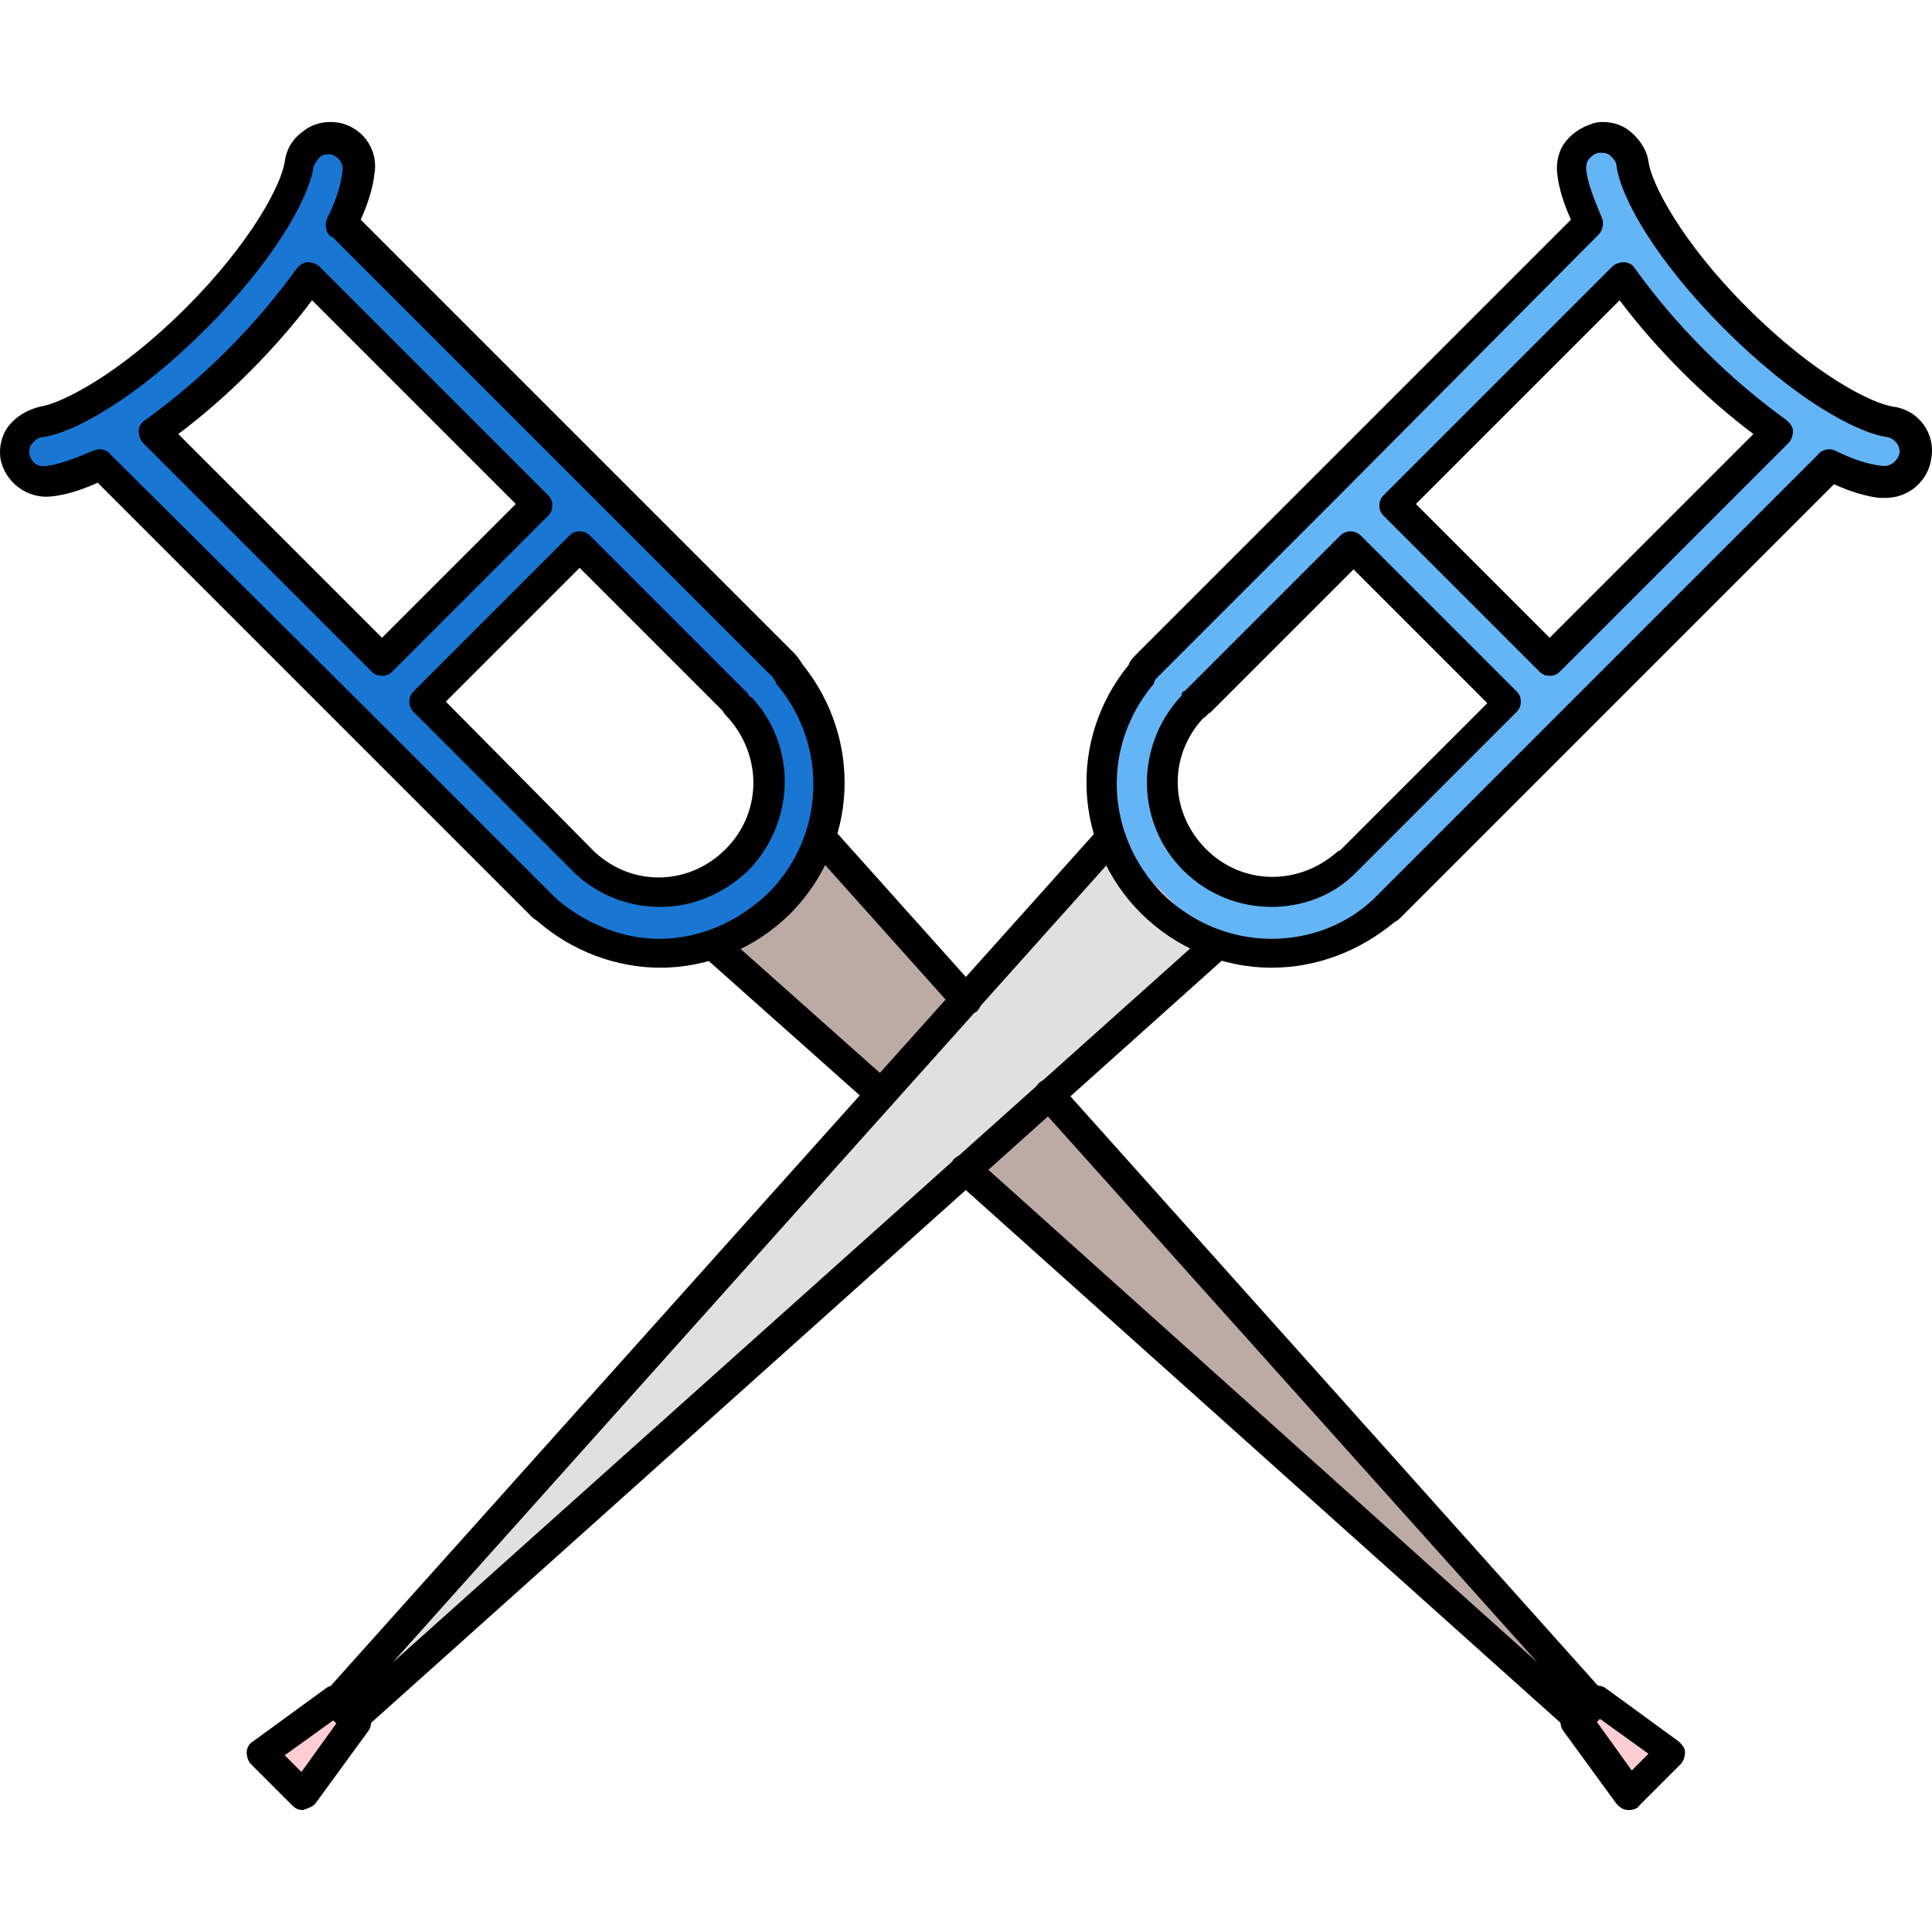 <?xml version="1.0" encoding="iso-8859-1"?>
<!-- Uploaded to: SVG Repo, www.svgrepo.com, Generator: SVG Repo Mixer Tools -->
<svg height="800px" width="800px" version="1.1" id="Layer_1" xmlns="http://www.w3.org/2000/svg" xmlns:xlink="http://www.w3.org/1999/xlink" 
	 viewBox="0 0 508.285 508.285" xml:space="preserve">
<path style="fill:#BCAAA4;" d="M191.3,248.992l40,36l19.6-22l-34.8-38.8c-2.4,5.6-5.6,10.4-10,14.8
	C202.1,243.392,196.9,246.592,191.3,248.992z"/>
<path style="fill:#1976D2;" d="M206.5,178.592l-0.4-0.4c-0.4-0.8-0.8-1.2-1.2-1.6l-48-48l0,0l-68-68c-0.8-0.4-0.8-1.6-0.4-2.4
	c2.4-4.8,4-9.2,4.4-12.8c0.4-3.2-2-6.4-5.2-6.8s-6.4,2-6.8,5.2c-1.2,8-10.4,24-27.6,41.6c-17.6,17.6-34,26.8-41.6,27.6
	c-1.6,0.4-2.8,1.2-4,2.4c-0.8,1.2-1.2,2.8-1.2,4.4c0.4,3.2,3.2,5.6,6.8,5.2s8-2,12.8-4.4c0.4,0,0.4-0.4,0.8-0.4
	c0.4,0,1.2,0.4,1.6,0.8l116,116.4c0.4,0.4,0.4,0.4,0.8,0.8c8,7.2,18,10.8,28.4,10.8c11.2,0,22-4.4,30-12.4
	C219.3,220.592,220.5,195.792,206.5,178.592z M100.5,175.792c-0.4,0-1.2-0.4-1.6-0.4l-60-60c-0.4-0.4-0.8-0.8-0.4-1.6
	c0-0.4,0.4-1.2,0.8-1.6c7.2-5.2,14.8-11.6,22-18.4c7.2-7.2,13.6-14.4,18.4-22c0.4-0.4,0.8-0.8,1.6-0.8s1.2,0,1.6,0.4l60,60
	c0.8,0.8,0.8,2,0,2.8l-40.8,40.8C101.7,175.392,100.9,175.792,100.5,175.792z M173.7,236.592c-7.6,0-15.2-2.8-20.8-8.4l-0.4-0.4
	l-42-41.6c-0.8-0.8-0.8-2,0-2.8l40.8-40.8c0.8-0.8,2-0.8,2.8,0l40.8,40.8l0.4,0.4c0.4,0.4,0.4,0.8,0.8,1.2
	c11.2,12,10.8,30.8-0.8,42.8C189.3,233.392,181.7,236.592,173.7,236.592z"/>
<polygon style="fill:#FFCDD2;" points="428.9,468.992 436.5,461.392 420.5,449.792 418.9,451.392 417.3,452.992 "/>
<polygon style="fill:#BCAAA4;" points="415.3,449.392 416.9,447.792 276.1,290.592 256.9,307.792 "/>
<polygon style="fill:#FFCDD2;" points="79.3,468.992 90.9,452.992 89.3,451.392 87.7,449.792 71.7,461.392 "/>
<path style="fill:#E0E0E0;" d="M233.3,288.992L233.3,288.992l-142,158.4l1.6,1.6l182-162.8l0,0l0,0l41.6-37.2
	c-5.6-2.4-10.8-5.6-15.2-10s-7.6-9.6-10-14.8l-36,40c0,0,0,0.4-0.4,0.4l0,0L233.3,288.992L233.3,288.992z"/>
<g>
	<path style="fill:#FFCDD2;" d="M233.3,288.992v0.4V288.992z"/>
	<path style="fill:#FFCDD2;" d="M274.9,286.592L274.9,286.592C274.9,286.192,274.9,286.192,274.9,286.592
		C274.9,286.192,274.9,286.592,274.9,286.592z"/>
	<path style="fill:#FFCDD2;" d="M255.7,264.192l-0.4,0.4l0,0C255.7,264.192,255.7,264.192,255.7,264.192z"/>
</g>
<path style="fill:#64B5F6;" d="M334.5,248.592c10.4,0,20.4-4,28.4-10.8c0.4-0.4,0.8-0.4,1.2-0.8l116-116c0.4-0.8,1.6-0.8,2.4-0.4
	c4.8,2.4,9.2,4,12.8,4.4c3.2,0.4,6.4-2,6.8-5.2c0.4-1.6,0-3.2-1.2-4.4c-0.8-1.2-2.4-2-4-2.4c-8-1.2-24.4-10.4-41.6-27.6
	c-17.6-17.6-26.8-34-27.6-41.6c-0.4-2.8-2.8-5.2-6-5.2c-0.4,0-0.4,0-0.8,0c-3.2,0.4-5.6,3.6-5.2,6.8c0.4,3.6,2,8,4.4,12.8
	c0.4,0.8,0.4,1.6-0.4,2.4l-116.4,116c-0.4,0.4-0.8,1.2-1.2,1.6c0,0,0,0.4-0.4,0.4c-11.6,13.6-12.8,32.4-4.8,47.6l17.2,17.2
	C320.5,246.992,327.3,248.592,334.5,248.592z M365.3,131.392l60-60c0.4-0.4,0.8-0.8,1.6-0.4c0.4,0,1.2,0.4,1.6,0.8
	c5.2,7.2,11.6,14.8,18.4,22c7.2,7.2,14.4,13.2,22,18.4c0.4,0.4,0.8,0.8,0.8,1.6c0,0.4,0,1.2-0.4,1.6l-60,60
	c-0.4,0.4-0.8,0.4-1.6,0.4c-0.4,0-1.2-0.4-1.6-0.4l-40.8-40.8C364.5,133.392,364.5,132.192,365.3,131.392z M312.1,184.992
	c0.4-0.4,0.8-0.8,0.8-1.2l0.4-0.4l40.8-40.8c0.8-0.8,2-0.8,2.8,0l40.8,40.8c0.8,0.8,0.8,2,0,2.8l-41.6,41.6
	c-0.4,0.4-0.4,0.4-0.8,0.4c-5.6,5.2-13.2,8.4-20.8,8.4c-8,0-16-3.2-21.6-9.2C301.3,215.792,300.9,197.392,312.1,184.992z"/>
<path style="fill:#FFCDD2;" d="M314.5,243.392l-17.2-17.2c2,3.6,4.4,6.8,7.2,10C307.3,238.992,310.9,241.392,314.5,243.392z"/>
<path d="M173.7,254.592c-11.6,0-23.2-4.4-32-12c-0.4-0.4-1.2-0.8-1.6-1.2l-48-48l0,0l-66.4-66.4c-4.4,2-8.4,3.2-12,3.6
	c-6.4,0.8-12.4-3.6-13.6-10c-0.4-3.2,0.4-6.4,2.4-8.8s4.8-4,8-4.8c5.6-0.8,20.8-8.4,38.4-26c17.6-17.6,25.2-32.8,26-38.4
	c0.4-3.2,2-6,4.8-8c2.4-2,5.6-2.8,8.8-2.4c6.4,0.8,11.2,6.8,10,13.6c-0.4,3.6-1.6,7.6-3.6,12l66,66l0,0l48,48c0.8,0.8,1.6,2,2.4,3.2
	c15.6,19.6,14.4,47.2-3.2,65.2C198.9,249.392,186.5,254.592,173.7,254.592z M97.7,187.792l48,48l0.4,0.4c0,0,0.4,0,0.4,0.4
	c7.6,6.4,17.2,10.4,26.8,10.4c10.8,0,20.8-4.4,28.8-12c14.8-14.8,16-38.4,2.4-54.8c-0.4-0.4-0.4-0.4-0.4-0.8
	c-0.4-0.4-0.4-0.8-0.8-1.2l-48-48l0,0l-68-68c0,0,0,0-0.4,0c-1.2-1.2-1.6-3.2-0.8-4.8c2.4-4.8,3.6-8.8,4-12.4c0.4-2-1.2-4-3.2-4.4
	c-1.2,0-2,0-2.8,0.8s-1.2,1.6-1.6,2.4c-1.2,8.4-10.4,24.8-28.4,42.8s-34.4,27.2-42.8,28.4c-1.2,0-2,0.8-2.8,1.6s-0.8,2-0.8,2.8
	c0.4,2,2,3.6,4.4,3.2c3.6-0.4,7.6-2,12.4-4c1.6-0.8,3.6-0.4,4.8,1.2L97.7,187.792L97.7,187.792L97.7,187.792z M173.7,238.592
	c-8,0-16-2.8-22.4-8.8l-0.4-0.4l-0.4-0.4l-41.6-41.6c-0.8-0.8-1.2-1.6-1.2-2.8s0.4-2,1.2-2.8l40.8-40.8c0.8-0.8,1.6-1.2,2.8-1.2l0,0
	c1.2,0,2,0.4,2.8,1.2l40.8,40.8c0.4,0.4,0.4,0.4,0.8,0.8c0,0.4,0.4,0.8,0.8,0.8c12,12.8,11.6,32.8-0.8,45.6l0,0
	C190.1,235.392,182.1,238.592,173.7,238.592z M156.1,223.792l0.4,0.4c10,9.2,24.8,8.8,34.4-0.8l0,0c9.6-9.6,9.6-24.4,0.8-34.4
	c-0.4-0.4-1.2-1.2-1.6-2l-37.6-37.6l-35.2,35.2L156.1,223.792L156.1,223.792z M100.5,177.792L100.5,177.792c-1.2,0-2-0.4-2.8-1.2
	l-60-60c-0.8-0.8-1.2-2-1.2-3.2s0.8-2.4,1.6-2.8c7.2-5.2,14.4-11.2,21.6-18.4l2.8,2.8l-2.8-2.8c7.2-7.2,13.2-14.4,18.4-21.6
	c0.8-0.8,1.6-1.6,2.8-1.6s2.4,0.4,3.2,1.2l60,60c0.8,0.8,1.2,1.6,1.2,2.8s-0.4,2-1.2,2.8l-40.8,40.8
	C102.5,177.392,101.7,177.792,100.5,177.792z M46.9,114.192l53.6,53.6l35.2-35.2l-53.6-53.6c-4.8,6.4-10.4,12.8-16.4,18.8
	C59.3,104.192,53.3,109.392,46.9,114.192z"/>
<path d="M428.5,476.192L428.5,476.192c-1.6,0-2.4-0.8-3.2-1.6l-14-19.2c-1.2-1.6-0.8-3.6,0.4-5.2l5.6-5.6c1.2-1.2,3.6-1.6,5.2-0.4
	l19.2,14c0.8,0.8,1.6,1.6,1.6,2.8c0,1.2-0.4,2.4-1.2,3.2l-10.8,10.8C430.9,475.792,429.7,476.192,428.5,476.192z M420.1,452.992
	l9.2,12.8l4.4-4.4l-12.8-9.2L420.1,452.992z"/>
<path d="M231.7,291.792c-0.8,0-2-0.4-2.8-1.2l-43.6-38.8c-1.6-1.6-1.6-4-0.4-5.6c1.6-1.6,4-1.6,5.6-0.4l43.6,38.8
	c1.6,1.6,1.6,4,0.4,5.6C234.1,291.392,232.9,291.792,231.7,291.792z"/>
<path d="M415.3,456.192c-0.8,0-2-0.4-2.8-1.2l-161.2-144.4c-1.6-1.6-1.6-4-0.4-5.6c1.6-1.6,4-1.6,5.6-0.4l148,132.8l-131.6-146.8
	c-1.6-1.6-1.2-4,0.4-5.6c1.6-1.6,4-1.2,5.6,0.4l143.2,160c1.6,1.6,1.2,4,0,5.6l-4.4,4.4C417.3,455.792,416.5,456.192,415.3,456.192z
	"/>
<path d="M254.1,266.992c-1.2,0-2-0.4-2.8-1.2l-37.6-42c-1.6-1.6-1.2-4,0.4-5.6c1.6-1.6,4-1.2,5.6,0.4l37.6,42c1.6,1.6,1.2,4-0.4,5.6
	C256.1,266.592,254.9,266.992,254.1,266.992z"/>
<path d="M334.5,254.592c-12.8,0-25.2-5.2-34.4-14.4c-17.6-17.6-19.2-45.6-3.2-65.2c0.4-1.2,1.2-2,2.4-3.2l48-48l0,0l66-66
	c-2-4.4-3.2-8.4-3.6-12c-0.4-3.2,0.4-6.4,2.4-8.8s4.8-4,8-4.8c3.2-0.4,6.4,0.4,8.8,2.4c2.4,2,4.4,4.8,4.8,8
	c0.8,5.6,8.4,20.8,26,38.4c17.6,17.6,32.8,25.2,38.4,26c6.4,0.8,11.2,6.8,10,13.6c-0.8,6-6,10.4-12,10.4c-0.4,0-1.2,0-1.6,0
	c-3.6-0.4-7.6-1.6-12-3.6l-66,66l0,0l-48,48c-0.4,0.4-0.8,0.8-1.6,1.2C357.7,250.192,346.5,254.592,334.5,254.592z M352.5,130.192
	l-48,48c-0.4,0.4-0.8,0.8-0.8,1.2c0,0.4-0.4,0.8-0.4,0.8c-13.6,16.4-12.4,39.6,2.4,54.8l0,0c7.6,7.6,18,12,28.8,12
	c10,0,19.6-3.6,26.8-10.4l0.4-0.4l0.4-0.4l48-48l0,0l0.4-0.4l67.6-67.6c1.2-1.6,3.2-2,4.8-1.2c4.8,2.4,8.8,3.6,12.4,4
	c0.4,0,0.4,0,0.4,0c2,0,3.6-1.6,4-3.2c0.4-2-1.2-4-3.2-4.4c-8.4-1.2-24.8-10.4-42.8-28.4c-18-18-27.2-34.4-28.4-42.8
	c0-1.2-0.8-2-1.6-2.8s-2-0.8-2.8-0.8c-1.2,0-2,0.8-2.8,1.6c-0.8,0.8-0.8,2-0.8,2.8c0.4,3.6,2,7.6,4,12.4c0.8,1.6,0.4,3.6-0.8,4.8
	l0,0L352.5,130.192C352.9,130.192,352.5,130.192,352.5,130.192z M334.5,238.592c-8.4,0-16.8-3.2-23.2-9.6
	c-12.4-12.4-12.8-32.4-0.8-45.6l0,0c0.4-0.4,0.4-0.4,0.4-0.8s0.4-0.8,0.8-0.8l40.8-40.8c1.6-1.6,4-1.6,5.6,0l40.8,40.8
	c0.8,0.8,1.2,1.6,1.2,2.8s-0.4,2-1.2,2.8l-41.6,41.6c0,0,0,0-0.4,0.4l-0.4,0.4C350.5,235.792,342.5,238.592,334.5,238.592z
	 M316.5,188.992c-9.2,10-8.8,24.8,0.8,34.4s24.4,9.6,34.4,0.8c0,0,0.4-0.4,0.8-0.4l38.8-38.8l-35.2-35.2l-37.6,37.6
	C317.7,187.792,317.3,188.592,316.5,188.992L316.5,188.992z M407.7,177.792c-1.2,0-2-0.4-2.8-1.2l-40.8-40.8
	c-0.8-0.8-1.2-1.6-1.2-2.8s0.4-2,1.2-2.8l60-60c0.8-0.8,2-1.2,3.2-1.2s2.4,0.8,2.8,1.6c5.2,7.2,11.2,14.4,18.4,21.6
	s14.4,13.2,21.6,18.4c0.8,0.8,1.6,1.6,1.6,2.8c0,1.2-0.4,2.4-1.2,3.2l-60,60C409.7,177.392,408.9,177.792,407.7,177.792z
	 M372.5,132.592l35.2,35.2l53.6-53.6c-6.4-4.8-12.8-10.4-18.8-16.4s-11.6-12.4-16.4-18.8L372.5,132.592z"/>
<path d="M79.7,476.192c-1.2,0-2-0.4-2.8-1.2l-10.8-10.8c-0.8-0.8-1.2-2-1.2-3.2s0.8-2.4,1.6-2.8l19.2-14c1.6-1.2,3.6-0.8,5.2,0.4
	l5.6,5.6c1.2,1.2,1.6,3.6,0.4,5.2l-14,19.2C82.1,475.392,80.9,475.792,79.7,476.192L79.7,476.192z M74.9,461.792l4.4,4.4l9.2-12.8
	l-0.8-0.8L74.9,461.792z"/>
<path d="M92.9,456.192c-1.2,0-2-0.4-2.8-1.2l-4.4-4.4c-1.6-1.6-1.6-4,0-5.6l203.2-226.8c1.6-1.6,4-1.6,5.6-0.4
	c1.6,1.6,1.6,4,0.4,5.6l-191.6,214l214-191.6c1.6-1.6,4-1.2,5.6,0.4s1.2,4-0.4,5.6l-226.8,203.2
	C94.9,455.792,93.7,456.192,92.9,456.192z"/>
</svg>